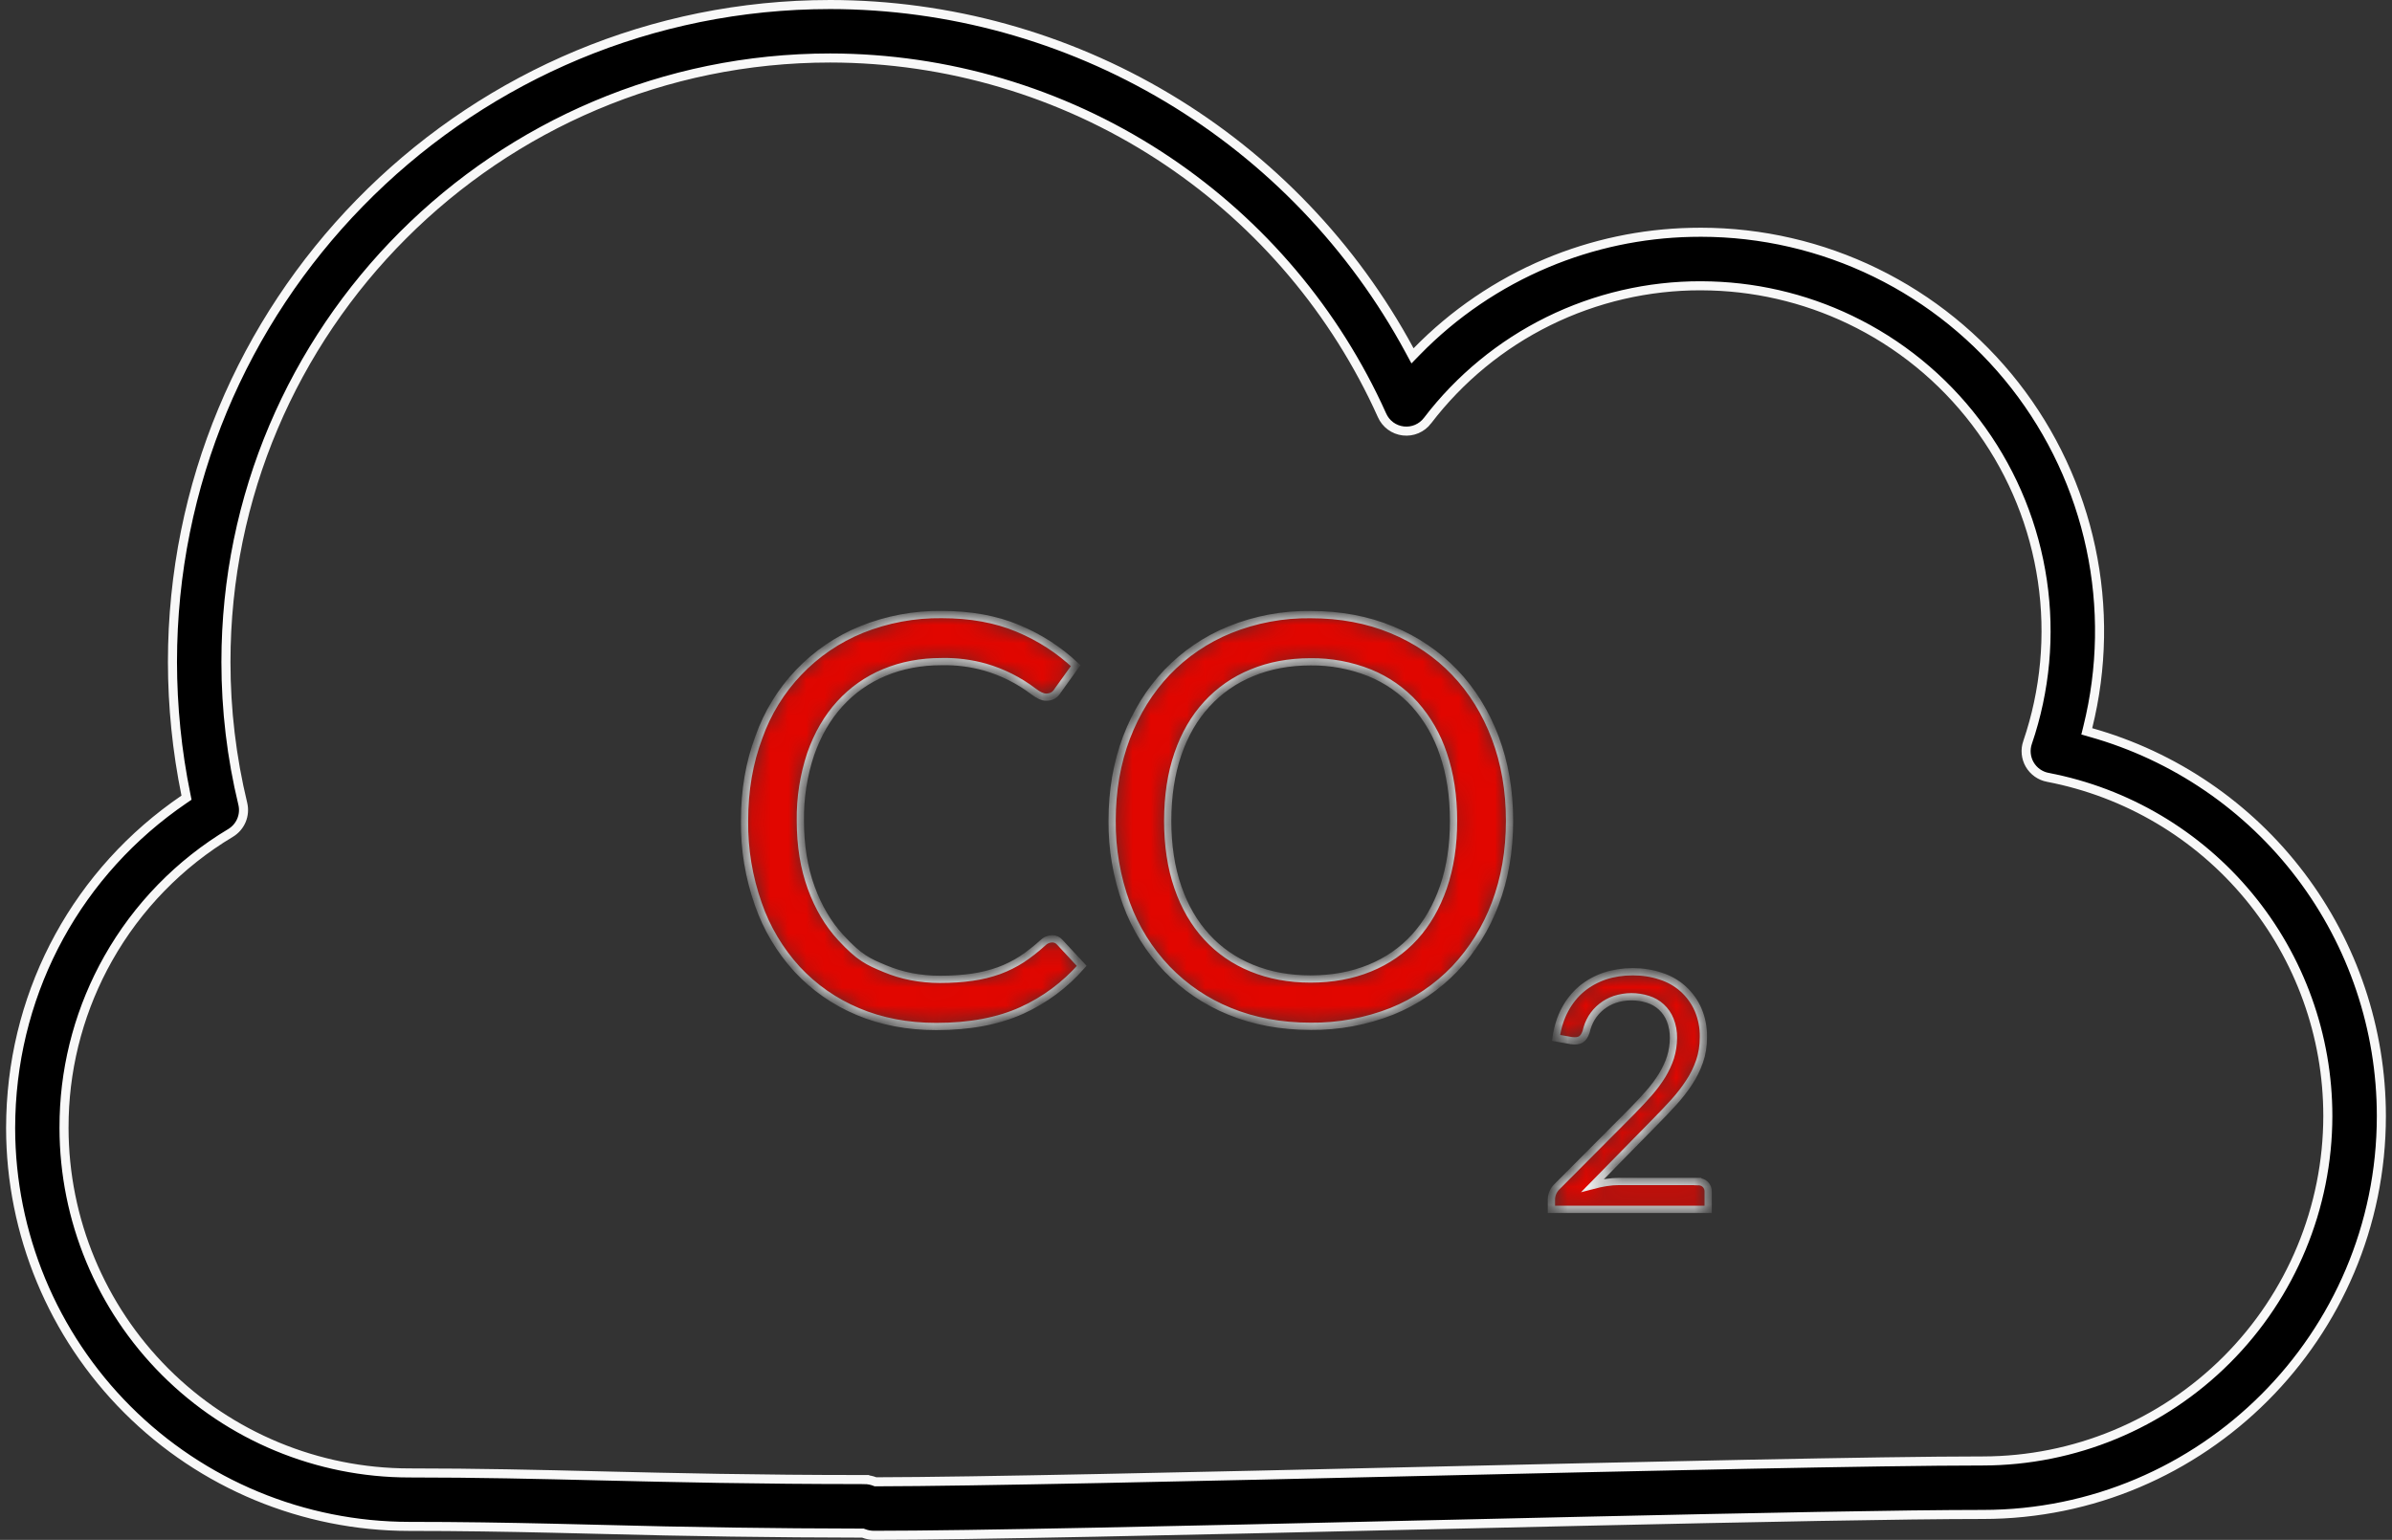 <svg width="132" height="85" viewBox="0 0 132 85" fill="none" xmlns="http://www.w3.org/2000/svg">
<rect x="0" y="0" width="132" height="85" fill="#333333" stroke="none"/>
<path d="M45.815 0.25C52.37 0.256 58.802 2.035 64.43 5.396C70.058 8.757 74.673 13.576 77.787 19.344L77.948 19.643L78.186 19.399C80.226 17.308 82.666 15.649 85.36 14.519C87.885 13.459 90.587 12.886 93.322 12.826L93.869 12.82C97.21 12.823 100.506 13.586 103.508 15.052C106.51 16.517 109.139 18.647 111.196 21.279C113.252 23.911 114.683 26.977 115.379 30.244C116.075 33.511 116.019 36.894 115.214 40.136L115.156 40.371L115.389 40.437C120.002 41.737 124.063 44.509 126.955 48.33C129.848 52.151 131.413 56.812 131.413 61.605C131.413 73.73 121.55 83.597 109.425 83.597C105.135 83.597 96.76 83.764 87.547 83.97L78.176 84.183C65.509 84.479 53.552 84.749 48.212 84.749C48.024 84.746 47.837 84.712 47.661 84.644L47.618 84.628H47.572C42.74 84.621 37.907 84.551 33.076 84.42L30.489 84.358C27.925 84.3 25.394 84.257 22.576 84.257C16.746 84.251 11.157 81.933 7.034 77.811C2.912 73.69 0.593 68.101 0.586 62.272L0.597 61.585C0.811 54.509 4.33 48.097 10.156 44.124L10.293 44.031L10.26 43.868C9.768 41.458 9.52 39.005 9.517 36.545C9.517 16.848 25.293 0.76 44.879 0.262L45.815 0.25ZM45.815 3.201C27.427 3.201 12.468 18.157 12.468 36.545C12.468 39.185 12.781 41.818 13.398 44.369C13.471 44.674 13.445 44.994 13.325 45.283C13.204 45.572 12.994 45.814 12.727 45.976C9.912 47.66 7.584 50.049 5.972 52.906C4.461 55.585 3.628 58.59 3.541 61.658L3.533 62.273C3.54 67.319 5.548 72.157 9.116 75.726C12.685 79.294 17.525 81.301 22.572 81.306C26.353 81.306 29.62 81.383 33.146 81.469C37.241 81.565 41.688 81.672 47.717 81.672V81.673C47.906 81.675 48.093 81.711 48.269 81.778L48.312 81.795H48.359C53.749 81.787 66.13 81.506 78.102 81.231C90.674 80.942 103.668 80.645 109.421 80.645C114.469 80.639 119.308 78.631 122.877 75.061C126.446 71.492 128.454 66.652 128.459 61.605C128.46 57.177 126.917 52.888 124.096 49.476C121.275 46.063 117.353 43.741 113.005 42.909H113.004C112.797 42.87 112.601 42.786 112.429 42.664C112.257 42.542 112.113 42.385 112.007 42.202C111.901 42.02 111.836 41.816 111.816 41.606C111.795 41.397 111.82 41.185 111.889 40.985L111.89 40.984C112.868 38.117 113.148 35.059 112.707 32.062C112.267 29.064 111.118 26.215 109.357 23.751C107.595 21.287 105.272 19.276 102.578 17.89C100.053 16.59 97.272 15.872 94.438 15.785L93.87 15.775C90.951 15.768 88.07 16.437 85.451 17.727C82.833 19.018 80.548 20.898 78.776 23.218V23.219C78.621 23.422 78.416 23.582 78.181 23.682C77.946 23.782 77.689 23.818 77.435 23.788C77.181 23.758 76.939 23.663 76.734 23.511C76.528 23.358 76.367 23.155 76.264 22.921L76.263 22.919L76.011 22.371C73.356 16.74 69.179 11.959 63.947 8.57C58.546 5.073 52.249 3.209 45.815 3.201Z" fill="black" stroke="#F8F8F8" stroke-width="0.5"/>
<mask id="path-2-inside-1_9037_9077" fill="white">
<path d="M58.062 51.821C58.145 51.82 58.227 51.838 58.301 51.873C58.377 51.909 58.443 51.96 58.495 52.025L59.693 53.315C58.779 54.366 57.648 55.207 56.379 55.78C55.081 56.368 53.512 56.662 51.671 56.662C50.077 56.662 48.628 56.385 47.326 55.832C46.061 55.302 44.923 54.508 43.989 53.504C43.038 52.463 42.309 51.239 41.847 49.908C41.325 48.428 41.067 46.868 41.087 45.3C41.087 43.624 41.351 42.087 41.88 40.688C42.351 39.354 43.1 38.135 44.077 37.111C45.054 36.087 46.237 35.282 47.548 34.749C48.954 34.185 50.457 33.904 51.971 33.923C53.553 33.923 54.95 34.176 56.164 34.683C57.372 35.187 58.437 35.874 59.359 36.744L58.366 38.127C58.307 38.23 58.224 38.318 58.125 38.382C58.004 38.452 57.867 38.487 57.728 38.483C57.54 38.483 57.313 38.381 57.046 38.178C56.243 37.565 55.333 37.106 54.362 36.825C53.58 36.605 52.769 36.502 51.956 36.521C50.809 36.521 49.758 36.722 48.801 37.122C47.864 37.51 47.025 38.101 46.343 38.853C45.656 39.607 45.121 40.528 44.738 41.615C44.343 42.8 44.15 44.043 44.167 45.292C44.167 46.676 44.366 47.912 44.764 48.999C45.16 50.087 45.703 51.005 46.395 51.754C47.433 52.877 47.893 53.077 48.831 53.47C49.77 53.863 50.782 54.06 51.867 54.06C52.529 54.06 53.126 54.02 53.658 53.941C54.16 53.871 54.655 53.749 55.133 53.578C55.574 53.416 55.995 53.206 56.39 52.951C56.778 52.694 57.164 52.392 57.55 52.043C57.685 51.905 57.869 51.825 58.062 51.821ZM83.303 45.303C83.303 46.967 83.039 48.497 82.51 49.893C82.01 51.227 81.25 52.448 80.275 53.485C79.297 54.5 78.116 55.297 76.808 55.824C75.383 56.386 73.862 56.667 72.33 56.651C70.694 56.651 69.204 56.375 67.859 55.824C66.555 55.296 65.376 54.499 64.401 53.485C63.417 52.454 62.656 51.231 62.165 49.893C61.626 48.423 61.358 46.869 61.372 45.303C61.372 43.638 61.636 42.108 62.165 40.714C62.697 39.323 63.442 38.123 64.401 37.114C65.375 36.096 66.554 35.295 67.859 34.764C69.279 34.19 70.799 33.905 72.33 33.926C73.969 33.926 75.462 34.206 76.808 34.764C78.155 35.323 79.311 36.106 80.275 37.114C81.238 38.123 81.984 39.323 82.51 40.714C83.039 42.108 83.303 43.638 83.303 45.303ZM80.212 45.303C80.212 43.934 80.025 42.709 79.652 41.626C79.319 40.609 78.78 39.671 78.069 38.872C77.38 38.117 76.532 37.525 75.585 37.141C74.548 36.726 73.439 36.52 72.323 36.532C71.134 36.532 70.053 36.735 69.079 37.141C68.131 37.525 67.281 38.116 66.592 38.872C65.902 39.62 65.371 40.539 64.998 41.626C64.627 42.711 64.44 43.937 64.438 45.303C64.438 46.668 64.624 47.891 64.998 48.974C65.368 50.051 65.9 50.967 66.592 51.721C67.279 52.472 68.108 53.045 69.079 53.441C70.053 53.841 71.134 54.041 72.323 54.041C73.521 54.041 74.609 53.841 75.585 53.441C76.556 53.045 77.384 52.472 78.069 51.721C78.751 50.967 79.278 50.051 79.652 48.974C80.027 47.891 80.214 46.668 80.212 45.303ZM93.691 65.225C93.864 65.225 94.003 65.277 94.109 65.381C94.16 65.434 94.2 65.496 94.227 65.564C94.254 65.632 94.266 65.705 94.265 65.778V66.757H85.613V66.204C85.618 65.945 85.725 65.697 85.909 65.515L90.061 61.344C90.405 60.993 90.719 60.656 91.003 60.332C91.285 60.011 91.525 59.686 91.726 59.357C91.923 59.031 92.077 58.701 92.185 58.367C92.292 58.019 92.347 57.657 92.349 57.292C92.354 56.951 92.292 56.612 92.167 56.295C92.06 56.026 91.894 55.784 91.681 55.587C91.468 55.391 91.213 55.245 90.936 55.161C90.341 54.971 89.702 54.973 89.109 55.168C88.579 55.347 88.128 55.705 87.833 56.18C87.689 56.421 87.585 56.684 87.526 56.959C87.454 57.169 87.356 57.31 87.233 57.381C87.109 57.453 86.935 57.473 86.71 57.441L85.868 57.292C85.953 56.704 86.118 56.181 86.365 55.724C86.608 55.272 86.915 54.89 87.288 54.579C87.659 54.275 88.082 54.041 88.556 53.878C89.033 53.72 89.55 53.641 90.106 53.641C90.654 53.641 91.166 53.721 91.641 53.882C92.097 54.024 92.517 54.262 92.874 54.58C93.23 54.899 93.513 55.29 93.705 55.728C93.91 56.208 94.011 56.726 94.002 57.248C94.002 57.732 93.93 58.179 93.787 58.59C93.642 59.006 93.446 59.402 93.201 59.769C92.954 60.144 92.669 60.51 92.345 60.866C92.021 61.222 91.679 61.581 91.318 61.945L87.896 65.433C88.138 65.369 88.383 65.317 88.63 65.277C88.877 65.238 89.116 65.218 89.346 65.218H93.691V65.225Z"/>
</mask>
<path d="M58.062 51.821C58.145 51.82 58.227 51.838 58.301 51.873C58.377 51.909 58.443 51.96 58.495 52.025L59.693 53.315C58.779 54.366 57.648 55.207 56.379 55.78C55.081 56.368 53.512 56.662 51.671 56.662C50.077 56.662 48.628 56.385 47.326 55.832C46.061 55.302 44.923 54.508 43.989 53.504C43.038 52.463 42.309 51.239 41.847 49.908C41.325 48.428 41.067 46.868 41.087 45.3C41.087 43.624 41.351 42.087 41.88 40.688C42.351 39.354 43.1 38.135 44.077 37.111C45.054 36.087 46.237 35.282 47.548 34.749C48.954 34.185 50.457 33.904 51.971 33.923C53.553 33.923 54.95 34.176 56.164 34.683C57.372 35.187 58.437 35.874 59.359 36.744L58.366 38.127C58.307 38.23 58.224 38.318 58.125 38.382C58.004 38.452 57.867 38.487 57.728 38.483C57.54 38.483 57.313 38.381 57.046 38.178C56.243 37.565 55.333 37.106 54.362 36.825C53.58 36.605 52.769 36.502 51.956 36.521C50.809 36.521 49.758 36.722 48.801 37.122C47.864 37.51 47.025 38.101 46.343 38.853C45.656 39.607 45.121 40.528 44.738 41.615C44.343 42.8 44.15 44.043 44.167 45.292C44.167 46.676 44.366 47.912 44.764 48.999C45.16 50.087 45.703 51.005 46.395 51.754C47.433 52.877 47.893 53.077 48.831 53.47C49.77 53.863 50.782 54.06 51.867 54.06C52.529 54.06 53.126 54.02 53.658 53.941C54.16 53.871 54.655 53.749 55.133 53.578C55.574 53.416 55.995 53.206 56.39 52.951C56.778 52.694 57.164 52.392 57.55 52.043C57.685 51.905 57.869 51.825 58.062 51.821ZM83.303 45.303C83.303 46.967 83.039 48.497 82.51 49.893C82.01 51.227 81.25 52.448 80.275 53.485C79.297 54.5 78.116 55.297 76.808 55.824C75.383 56.386 73.862 56.667 72.33 56.651C70.694 56.651 69.204 56.375 67.859 55.824C66.555 55.296 65.376 54.499 64.401 53.485C63.417 52.454 62.656 51.231 62.165 49.893C61.626 48.423 61.358 46.869 61.372 45.303C61.372 43.638 61.636 42.108 62.165 40.714C62.697 39.323 63.442 38.123 64.401 37.114C65.375 36.096 66.554 35.295 67.859 34.764C69.279 34.19 70.799 33.905 72.33 33.926C73.969 33.926 75.462 34.206 76.808 34.764C78.155 35.323 79.311 36.106 80.275 37.114C81.238 38.123 81.984 39.323 82.51 40.714C83.039 42.108 83.303 43.638 83.303 45.303ZM80.212 45.303C80.212 43.934 80.025 42.709 79.652 41.626C79.319 40.609 78.78 39.671 78.069 38.872C77.38 38.117 76.532 37.525 75.585 37.141C74.548 36.726 73.439 36.52 72.323 36.532C71.134 36.532 70.053 36.735 69.079 37.141C68.131 37.525 67.281 38.116 66.592 38.872C65.902 39.62 65.371 40.539 64.998 41.626C64.627 42.711 64.44 43.937 64.438 45.303C64.438 46.668 64.624 47.891 64.998 48.974C65.368 50.051 65.9 50.967 66.592 51.721C67.279 52.472 68.108 53.045 69.079 53.441C70.053 53.841 71.134 54.041 72.323 54.041C73.521 54.041 74.609 53.841 75.585 53.441C76.556 53.045 77.384 52.472 78.069 51.721C78.751 50.967 79.278 50.051 79.652 48.974C80.027 47.891 80.214 46.668 80.212 45.303ZM93.691 65.225C93.864 65.225 94.003 65.277 94.109 65.381C94.16 65.434 94.2 65.496 94.227 65.564C94.254 65.632 94.266 65.705 94.265 65.778V66.757H85.613V66.204C85.618 65.945 85.725 65.697 85.909 65.515L90.061 61.344C90.405 60.993 90.719 60.656 91.003 60.332C91.285 60.011 91.525 59.686 91.726 59.357C91.923 59.031 92.077 58.701 92.185 58.367C92.292 58.019 92.347 57.657 92.349 57.292C92.354 56.951 92.292 56.612 92.167 56.295C92.06 56.026 91.894 55.784 91.681 55.587C91.468 55.391 91.213 55.245 90.936 55.161C90.341 54.971 89.702 54.973 89.109 55.168C88.579 55.347 88.128 55.705 87.833 56.18C87.689 56.421 87.585 56.684 87.526 56.959C87.454 57.169 87.356 57.31 87.233 57.381C87.109 57.453 86.935 57.473 86.71 57.441L85.868 57.292C85.953 56.704 86.118 56.181 86.365 55.724C86.608 55.272 86.915 54.89 87.288 54.579C87.659 54.275 88.082 54.041 88.556 53.878C89.033 53.72 89.55 53.641 90.106 53.641C90.654 53.641 91.166 53.721 91.641 53.882C92.097 54.024 92.517 54.262 92.874 54.58C93.23 54.899 93.513 55.29 93.705 55.728C93.91 56.208 94.011 56.726 94.002 57.248C94.002 57.732 93.93 58.179 93.787 58.59C93.642 59.006 93.446 59.402 93.201 59.769C92.954 60.144 92.669 60.51 92.345 60.866C92.021 61.222 91.679 61.581 91.318 61.945L87.896 65.433C88.138 65.369 88.383 65.317 88.63 65.277C88.877 65.238 89.116 65.218 89.346 65.218H93.691V65.225Z" fill="#E10600" stroke="#F8F8F8" stroke-width="0.4" mask="url(#path-2-inside-1_9037_9077)"/>
</svg>
